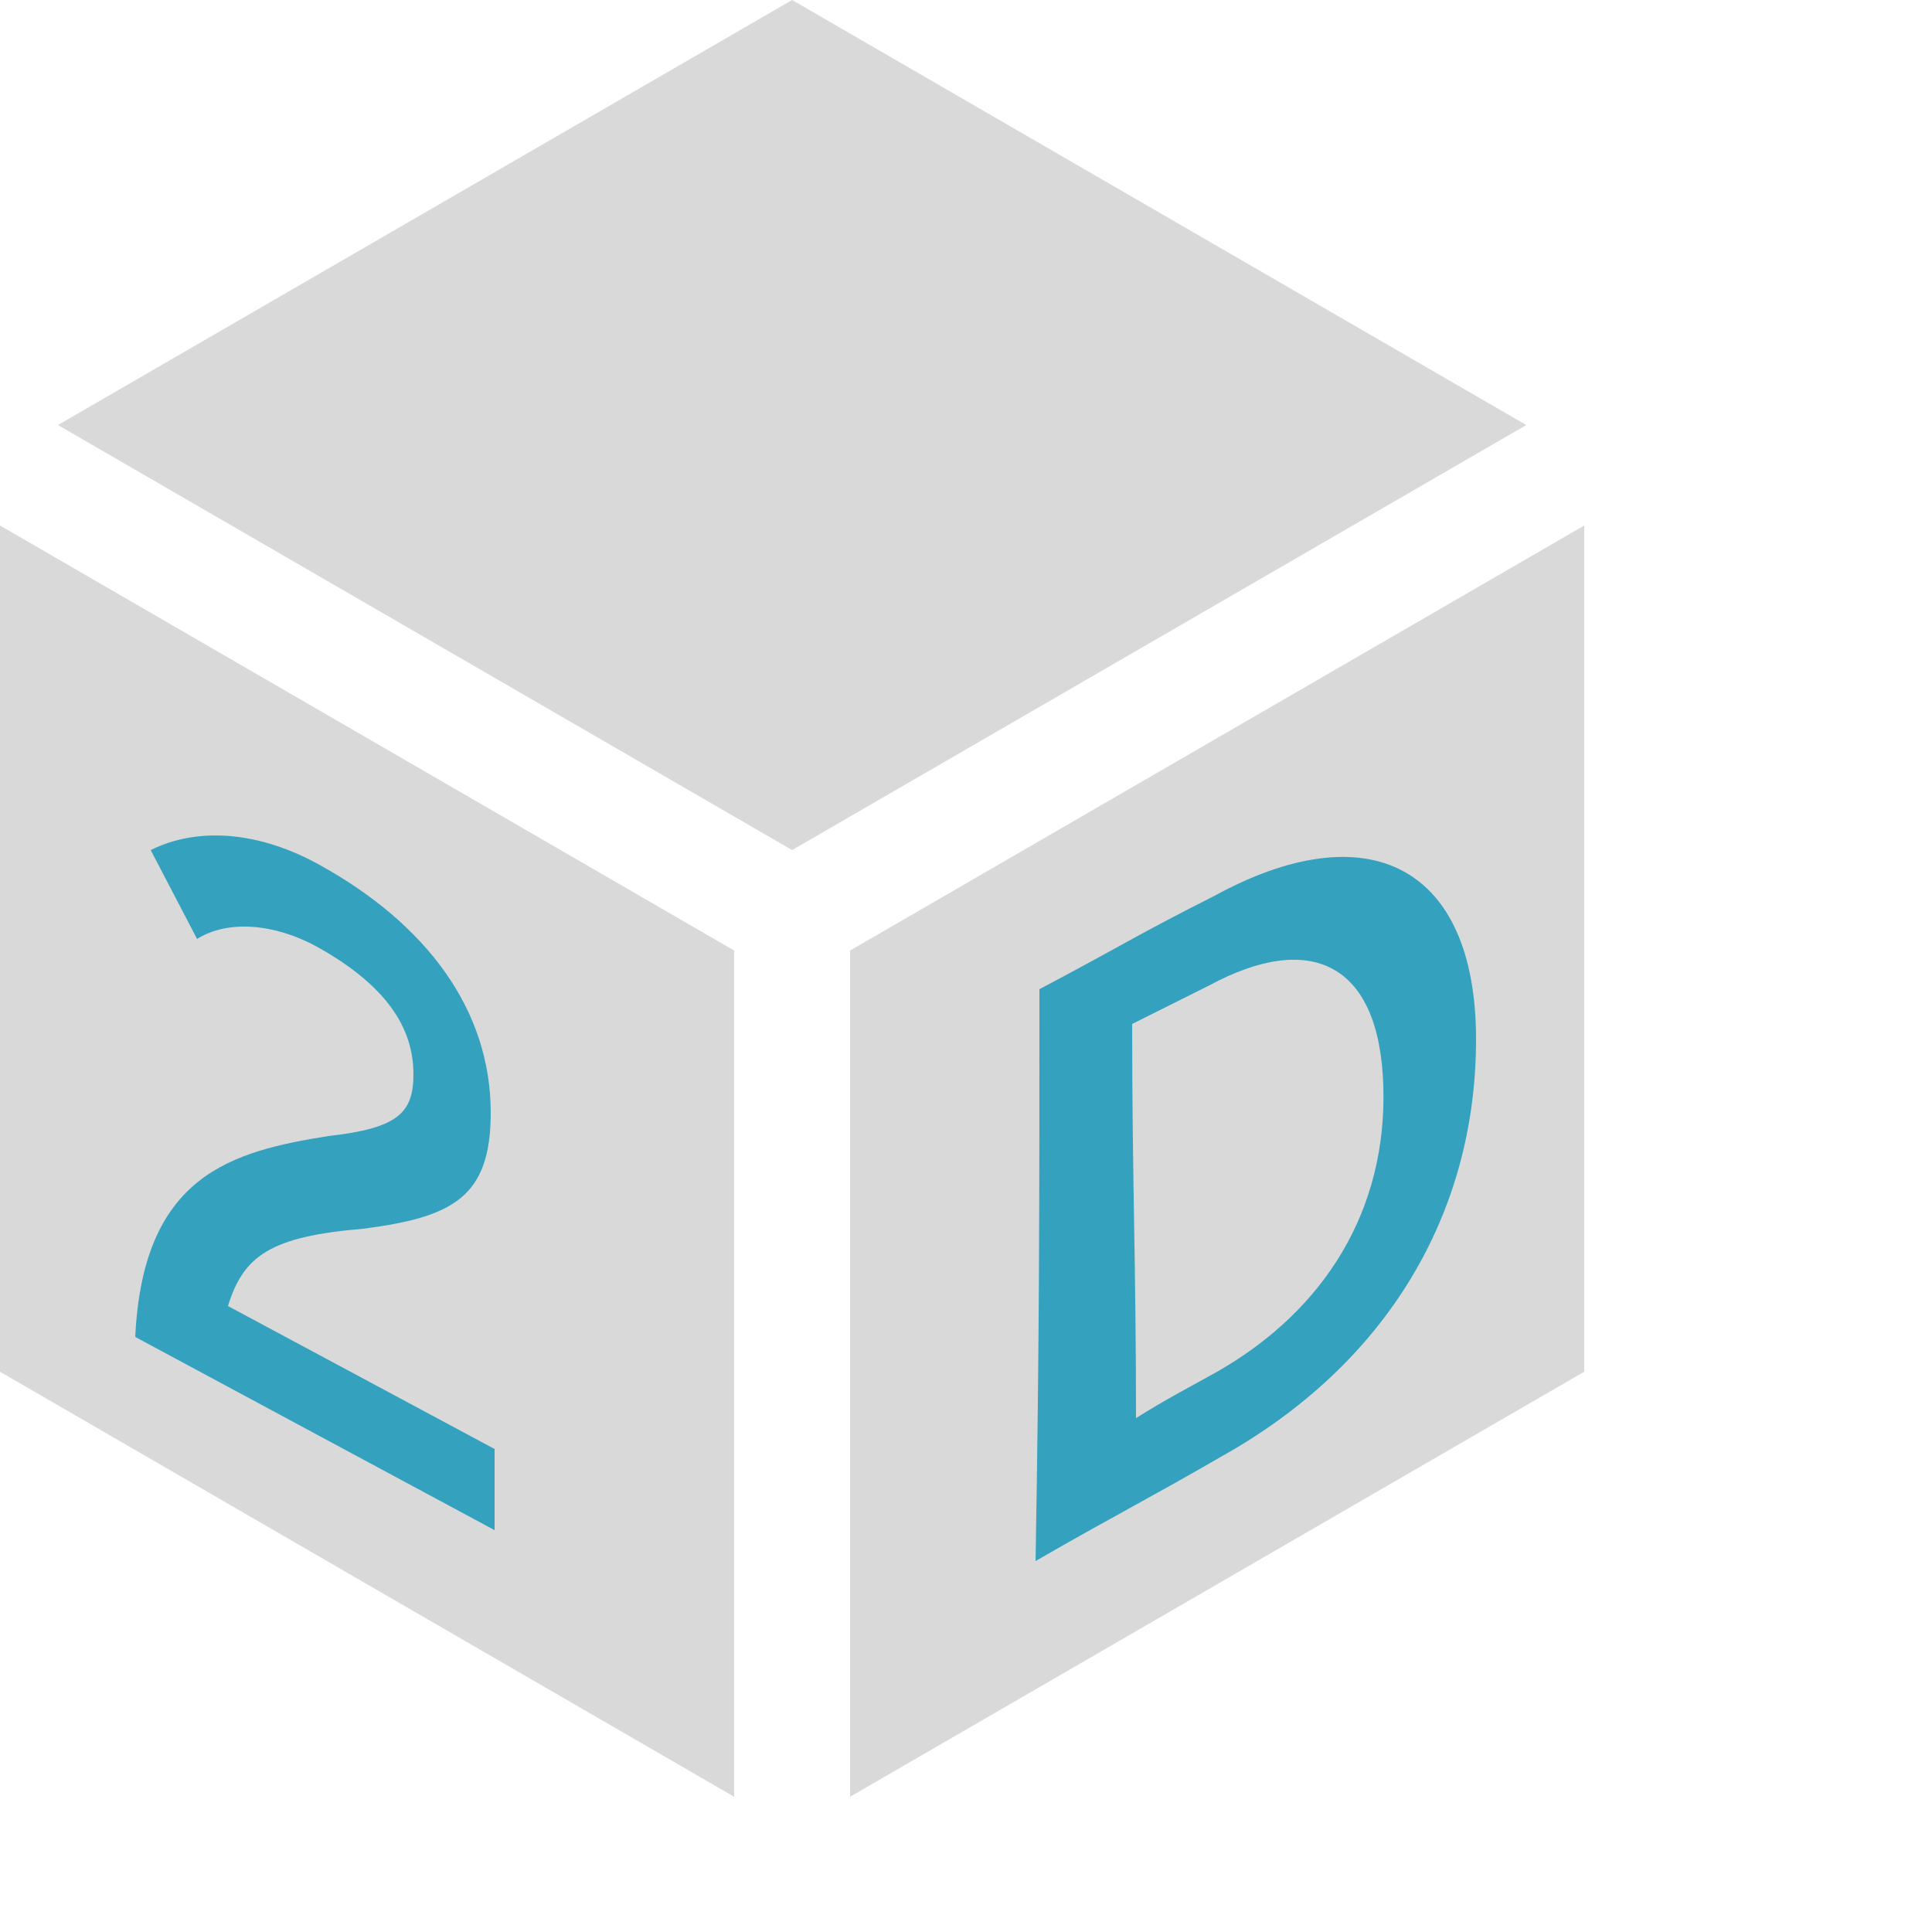 <?xml version="1.0" encoding="utf-8"?>
<!-- Generator: Adobe Illustrator 26.3.1, SVG Export Plug-In . SVG Version: 6.00 Build 0)  -->
<svg version="1.1" id="Ebene_1" xmlns="http://www.w3.org/2000/svg" xmlns:xlink="http://www.w3.org/1999/xlink" x="0px" y="0px"
	 viewBox="0 0 50 50" style="enable-background:new 0 0 50 50;" xml:space="preserve">
<style type="text/css">
	.st0{fill:#D9D9D9;}
	.st1{fill:#34A2BE;}
</style>
<polygon class="st0" points="22,24.6 22,46.5 41,35.5 41,13.6 "/>
<polygon class="st0" points="20.5,22 39.5,11 20.5,0 1.5,11 "/>
<polygon class="st0" points="19,24.6 0,13.6 0,35.5 19,46.5 "/>
<path class="st1" d="M26.9,25.6c1.9-1,2.7-1.5,4.5-2.4c4-2.2,6.8-0.8,6.8,3.7s-2.3,8.4-6.6,10.8c-1.9,1.1-2.9,1.6-4.8,2.7
	C26.9,34.7,26.9,31.2,26.9,25.6z M31.5,35.5c2.8-1.6,4.4-4.2,4.3-7.4c-0.1-3.2-1.9-4-4.5-2.6c-0.8,0.4-1.2,0.6-2,1
	c0,4,0.1,6.2,0.1,10.2C30.2,36.2,30.6,36,31.5,35.5z"/>
<g>
	<path class="st1" d="M12.8,39.6l-9.3-5c0.2-4.2,2.5-4.8,5-5.2c1.8-0.2,2.2-0.6,2.2-1.6c0-1.2-0.7-2.3-2.5-3.3
		c-1.1-0.6-2.3-0.7-3.1-0.2l-1.2-2.3c1.2-0.6,2.8-0.5,4.4,0.4c2.7,1.5,4.4,3.7,4.4,6.4c0,2.2-1,2.7-3.3,3C7,32,6.3,32.5,5.9,33.8
		l6.9,3.7L12.8,39.6z"/>
</g>
</svg>
